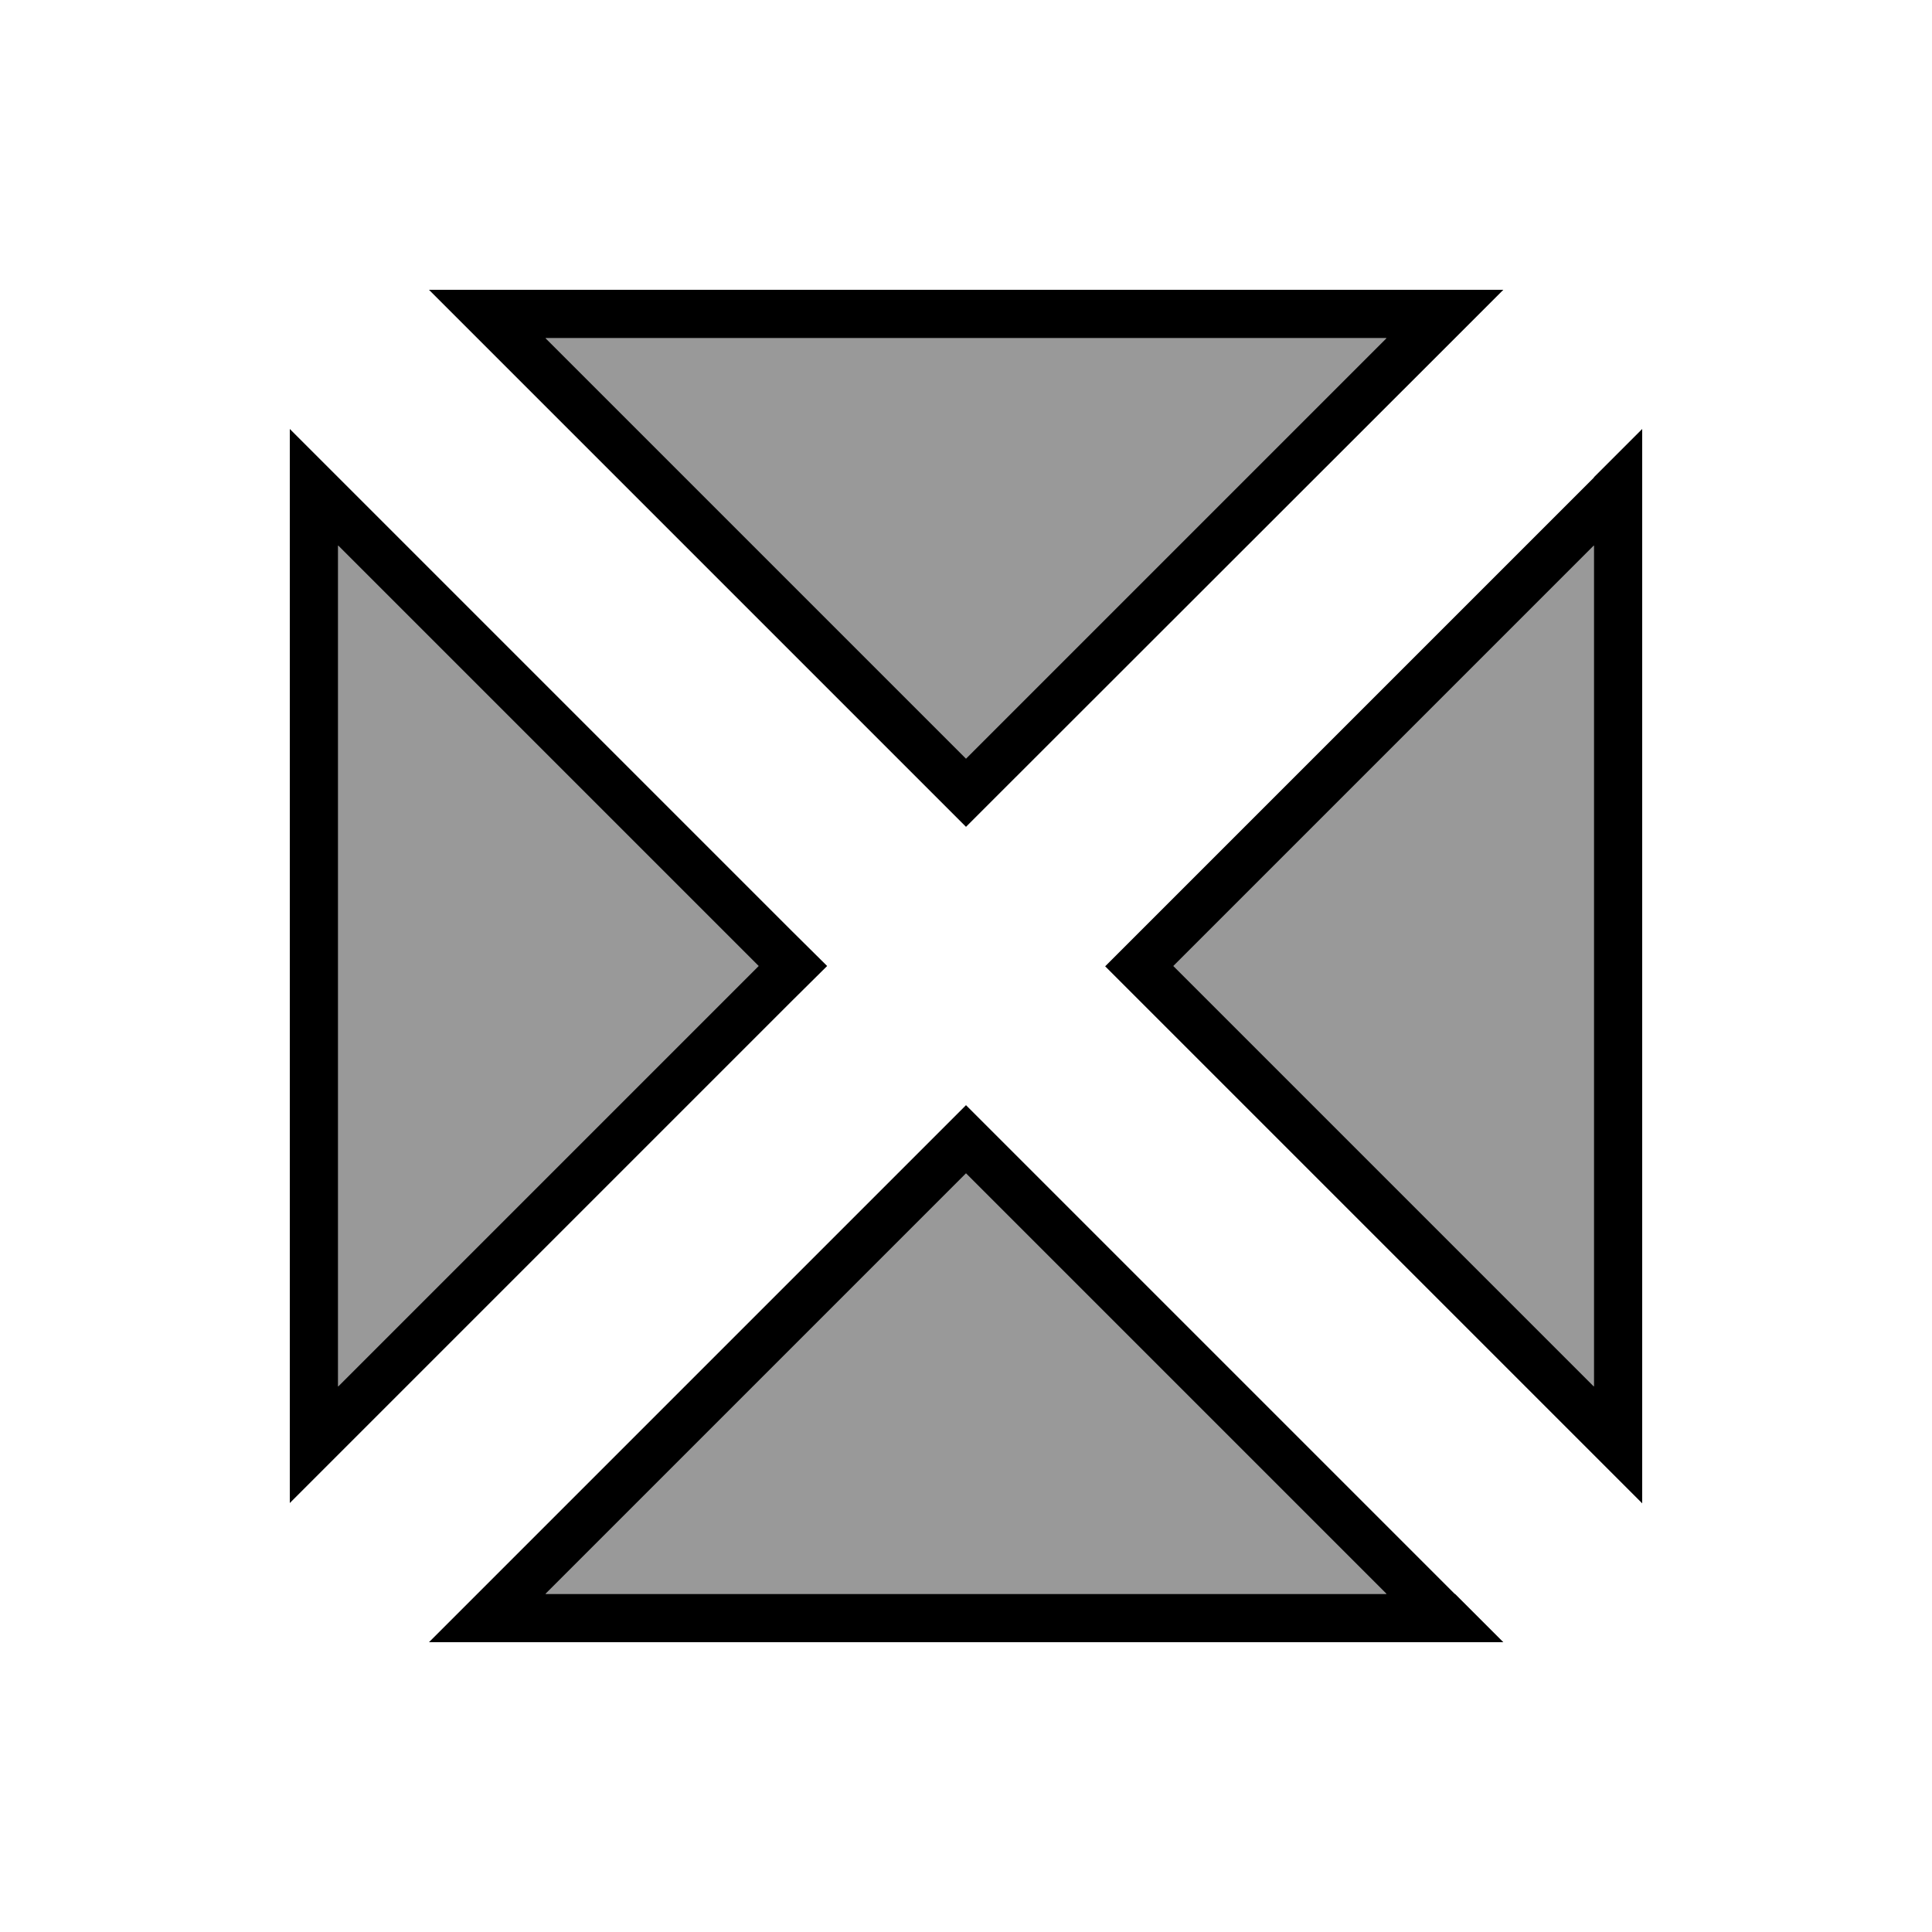 <svg xmlns="http://www.w3.org/2000/svg" viewBox="0 0 640 640"><!--! Font Awesome Pro 7.1.0 by @fontawesome - https://fontawesome.com License - https://fontawesome.com/license (Commercial License) Copyright 2025 Fonticons, Inc. --><path opacity=".4" fill="currentColor" d="M112 180.7L112 459.3L251.3 320L112 180.7zM180.7 112C227.1 158.4 273.6 204.9 320 251.3C366.4 204.9 412.9 158.4 459.3 112L180.7 112zM180.7 528L459.3 528C412.9 481.6 366.4 435.1 320 388.7C273.6 435.1 227.1 481.6 180.7 528zM388.7 320L528 459.3L528 180.7L388.7 320z"/><path fill="currentColor" d="M142.1 96L498 96L482 112L331.3 262.6L320 273.9L308.7 262.6L158.1 112L142.1 96zM320 251.3L459.3 112L180.7 112L320 251.3zM482 528L498 544L142.1 544L158.1 528L308.7 377.4L320 366.1L331.3 377.4L481.9 528zM320 388.7L180.7 528L459.3 528L320 388.7zM96 497.9L96 142.1L112 158.1L262.6 308.7L274 320L262.6 331.3L112 481.9L96 497.9zM251.3 320L112 180.7L112 459.3L251.3 320zM528 158.1L544 142.1L544 498L377.4 331.4L366.1 320.1L377.4 308.8L528 158.2zM388.7 320L528 459.3L528 180.7L388.7 320z"/></svg>